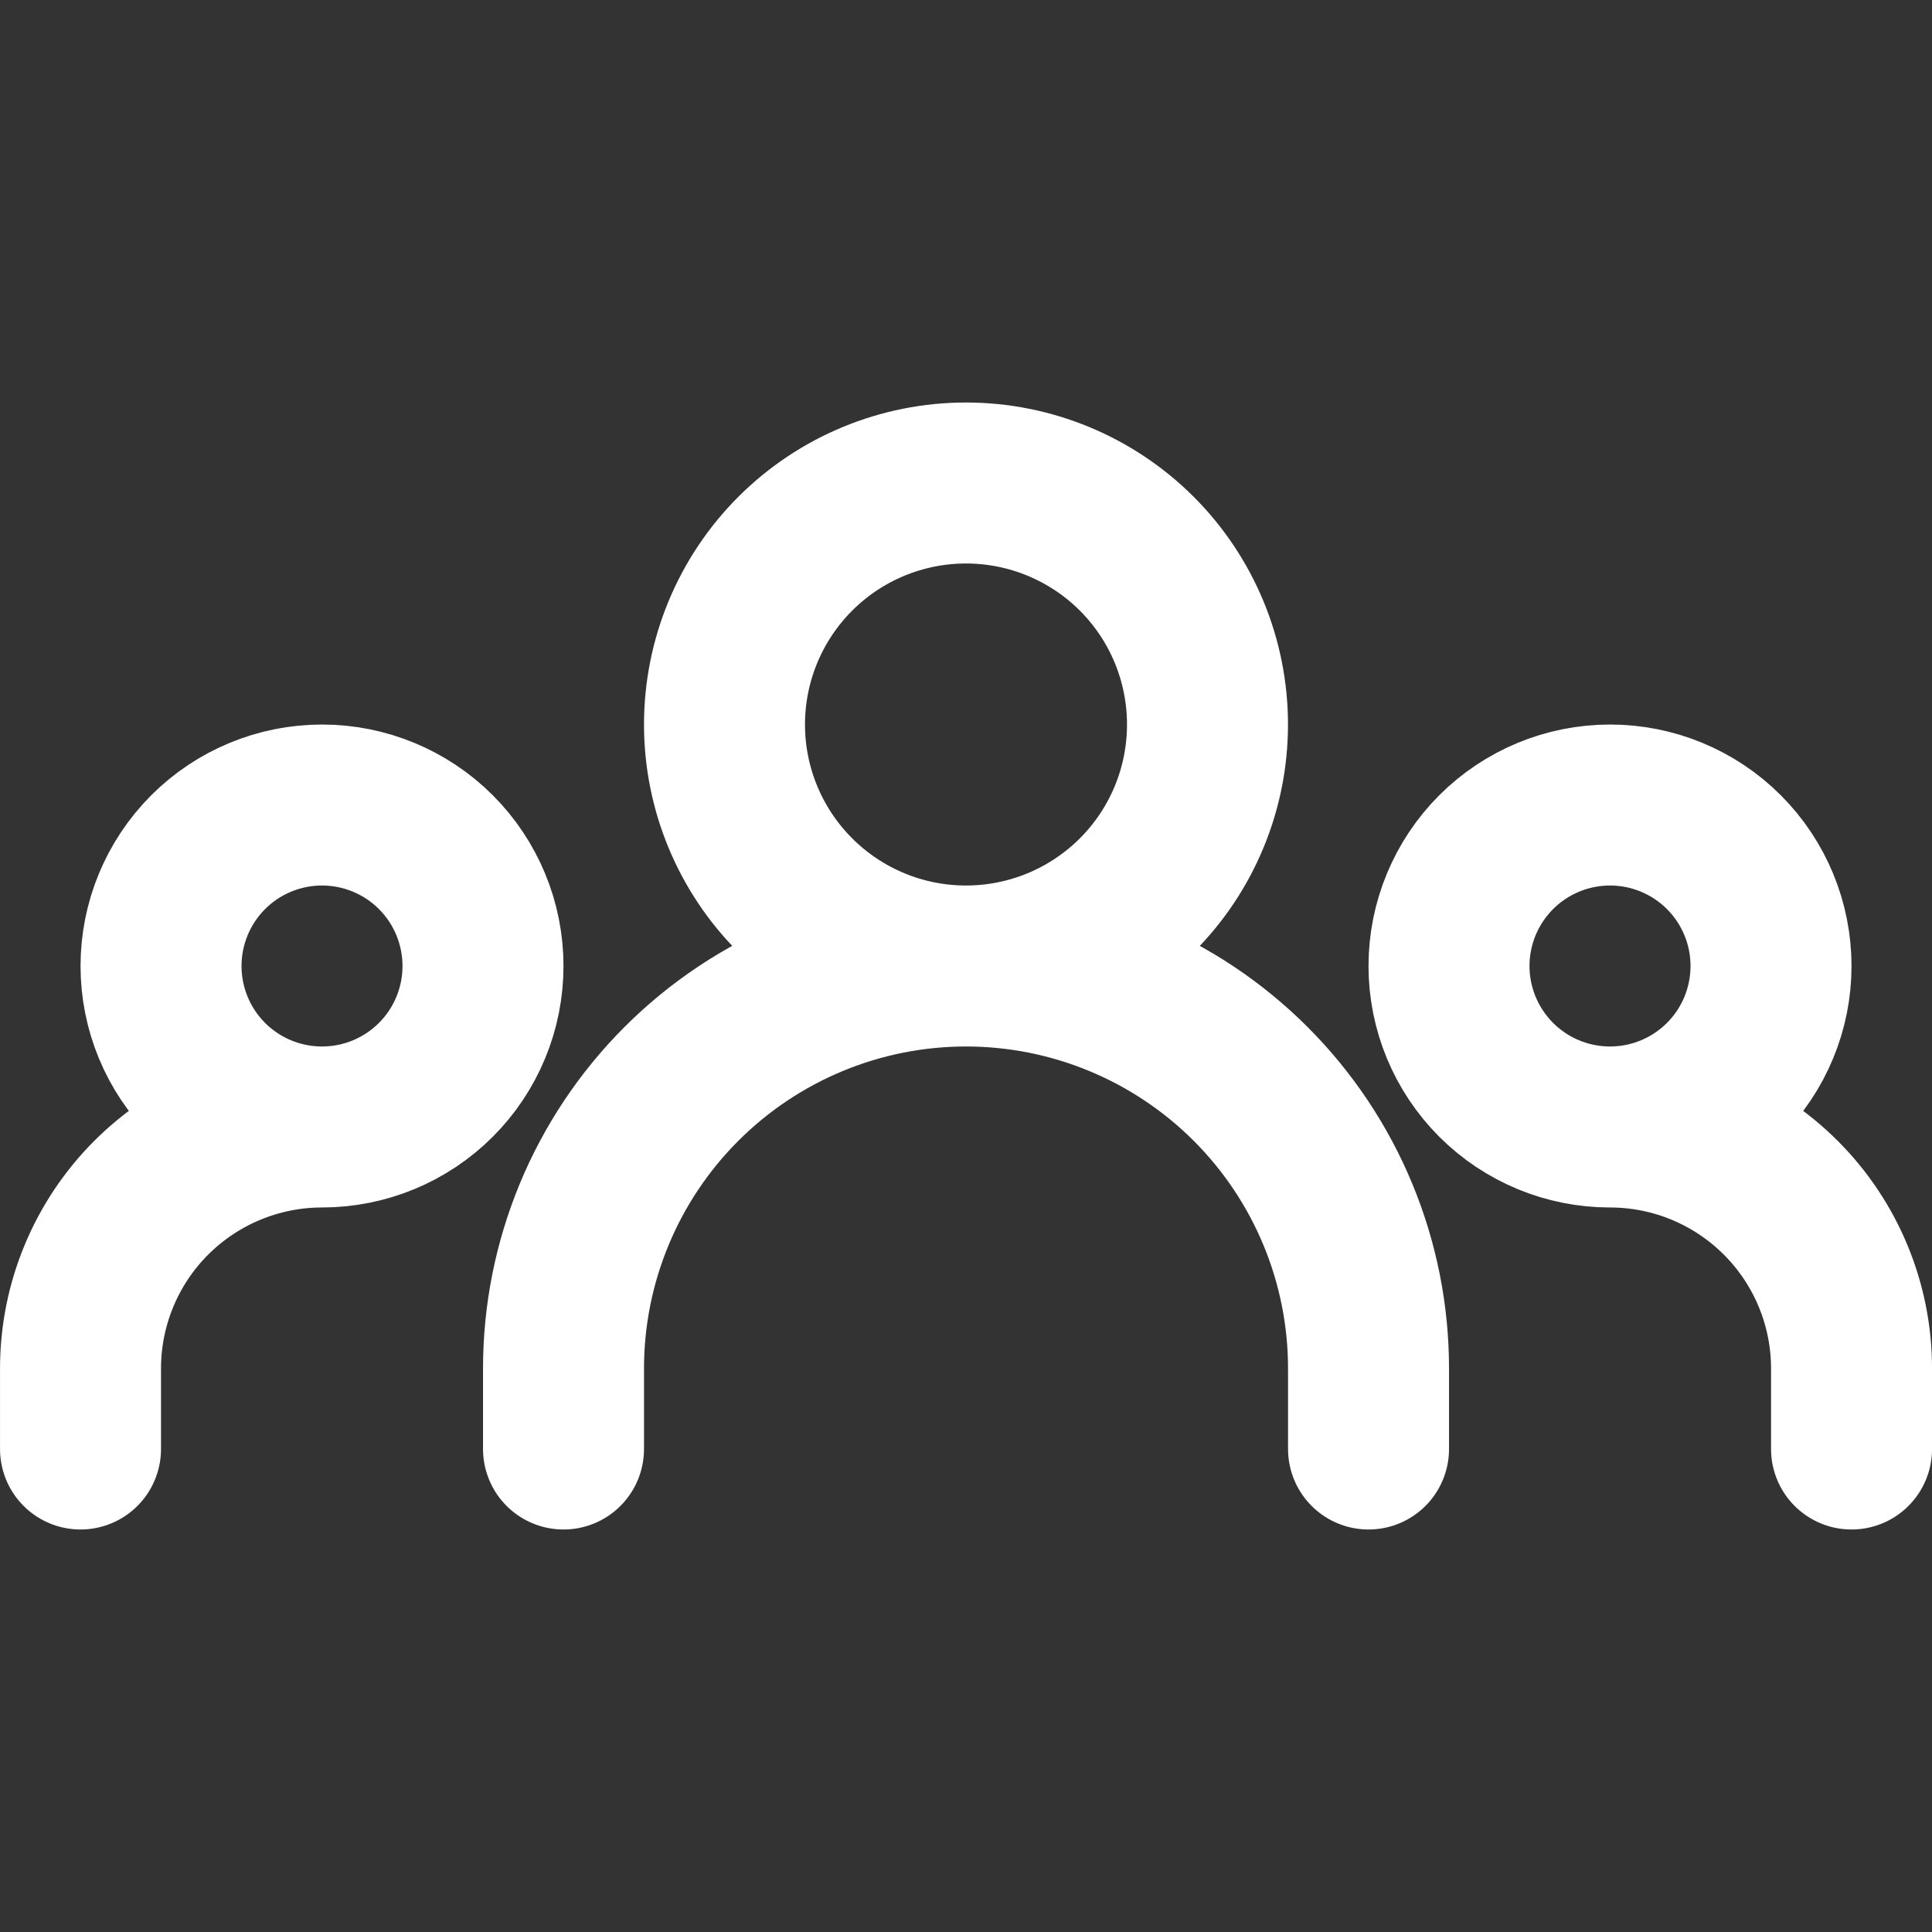 <?xml version="1.0" encoding="UTF-8"?> <svg xmlns="http://www.w3.org/2000/svg" width="40" height="40" viewBox="0 0 40 40" fill="none"><rect x="0" y="0" width="40" height="40" fill="#333333" stroke="none"/><path d="M11.667 30V28.333C11.667 26.123 12.545 24.004 14.108 22.441C15.671 20.878 17.79 20 20 20M20 20C22.21 20 24.33 20.878 25.893 22.441C27.456 24.004 28.334 26.123 28.334 28.333V30M20 20C21.326 20 22.598 19.473 23.536 18.535C24.474 17.598 25 16.326 25 15C25 13.674 24.474 12.402 23.536 11.464C22.598 10.527 21.326 10 20 10C18.674 10 17.402 10.527 16.465 11.464C15.527 12.402 15 13.674 15 15C15 16.326 15.527 17.598 16.465 18.535C17.402 19.473 18.674 20 20 20ZM1.667 30V28.333C1.667 27.007 2.194 25.735 3.131 24.798C4.069 23.86 5.341 23.333 6.667 23.333M6.667 23.333C7.551 23.333 8.399 22.982 9.024 22.357C9.649 21.732 10 20.884 10 20C10 19.116 9.649 18.268 9.024 17.643C8.399 17.018 7.551 16.667 6.667 16.667C5.783 16.667 4.935 17.018 4.31 17.643C3.685 18.268 3.334 19.116 3.334 20C3.334 20.884 3.685 21.732 4.31 22.357C4.935 22.982 5.783 23.333 6.667 23.333ZM38.334 30V28.333C38.334 27.007 37.807 25.735 36.869 24.798C35.931 23.86 34.66 23.333 33.334 23.333M33.334 23.333C34.218 23.333 35.066 22.982 35.691 22.357C36.316 21.732 36.667 20.884 36.667 20C36.667 19.116 36.316 18.268 35.691 17.643C35.066 17.018 34.218 16.667 33.334 16.667C32.45 16.667 31.602 17.018 30.977 17.643C30.352 18.268 30 19.116 30 20C30 20.884 30.352 21.732 30.977 22.357C31.602 22.982 32.45 23.333 33.334 23.333Z" stroke="white" stroke-width="3.333" stroke-linecap="round" stroke-linejoin="round"></path></svg> 